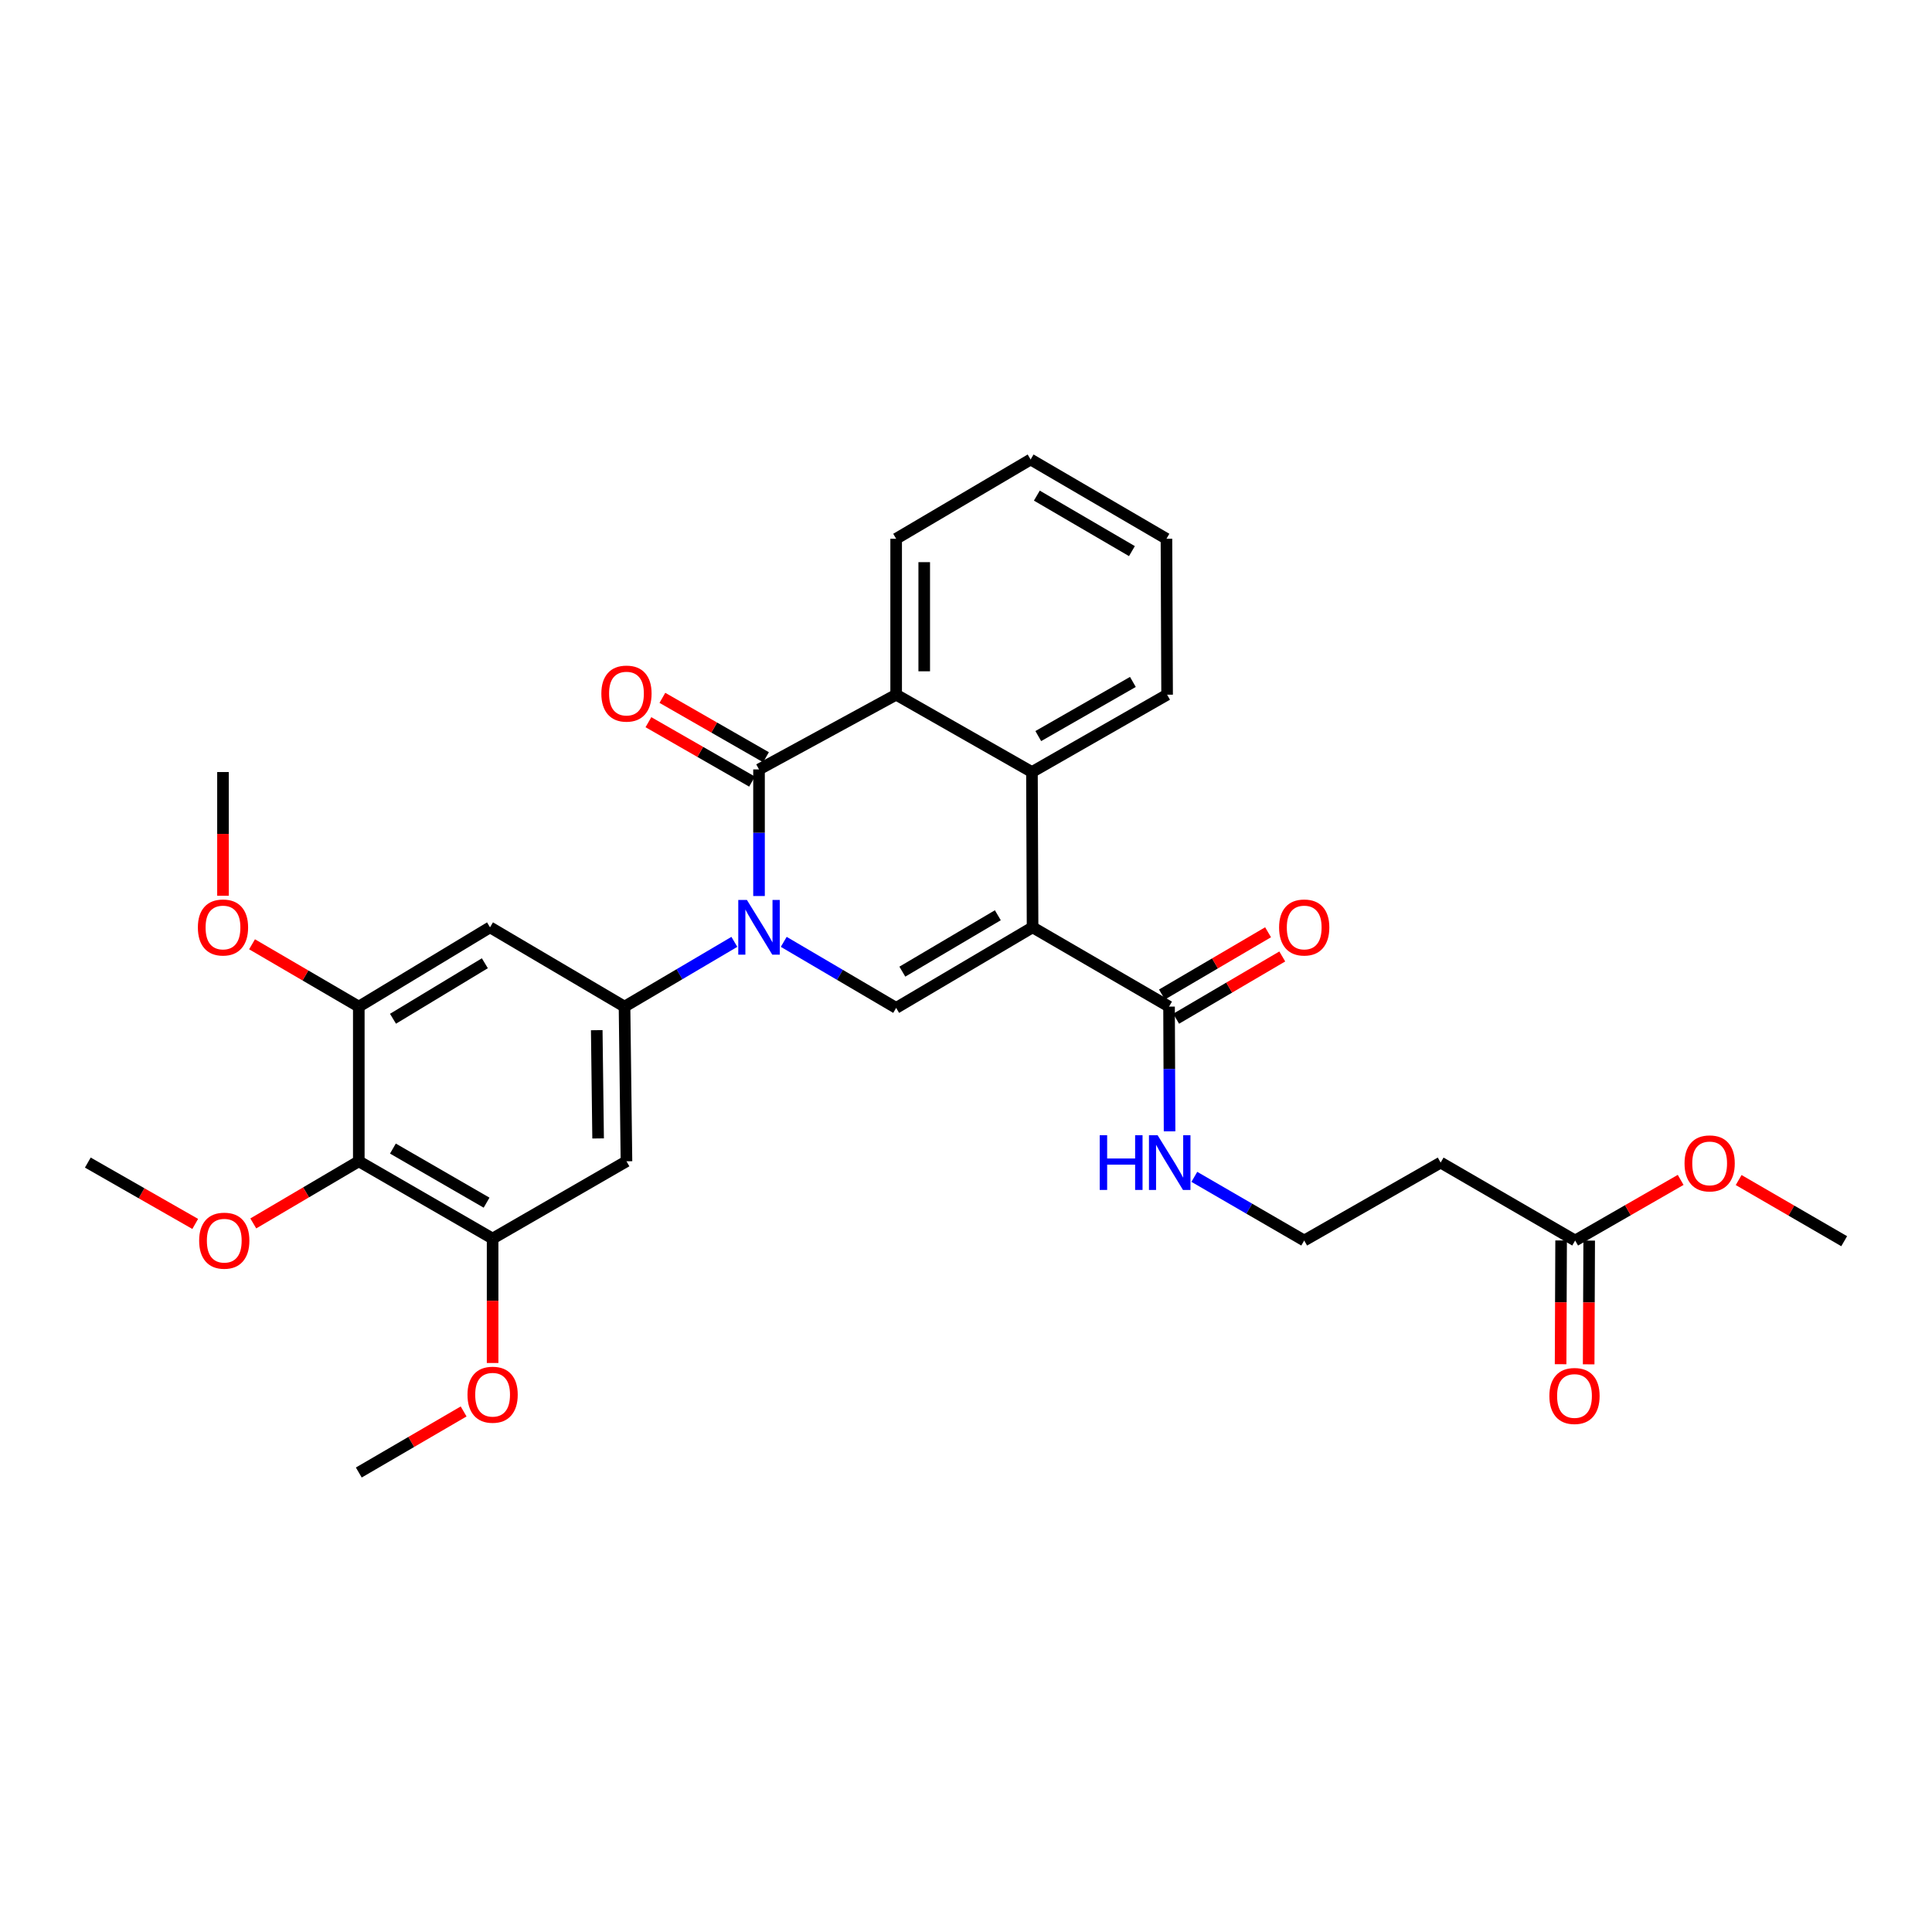 <?xml version='1.0' encoding='iso-8859-1'?>
<svg version='1.1' baseProfile='full'
              xmlns='http://www.w3.org/2000/svg'
                      xmlns:rdkit='http://www.rdkit.org/xml'
                      xmlns:xlink='http://www.w3.org/1999/xlink'
                  xml:space='preserve'
width='1000px' height='1000px' viewBox='0 0 1000 1000'>
<!-- END OF HEADER -->
<rect style='opacity:1.0;fill:#FFFFFF;stroke:none' width='1000' height='1000' x='0' y='0'> </rect>
<path class='bond-1' d='M 392.867,463.779 L 392.867,431.015' style='fill:none;fill-rule:evenodd;stroke:#0000FF;stroke-width:6px;stroke-linecap:butt;stroke-linejoin:miter;stroke-opacity:1' />
<path class='bond-1' d='M 392.867,431.015 L 392.867,398.251' style='fill:none;fill-rule:evenodd;stroke:#000000;stroke-width:6px;stroke-linecap:butt;stroke-linejoin:miter;stroke-opacity:1' />
<path class='bond-2' d='M 405.665,487.502 L 434.757,504.595' style='fill:none;fill-rule:evenodd;stroke:#0000FF;stroke-width:6px;stroke-linecap:butt;stroke-linejoin:miter;stroke-opacity:1' />
<path class='bond-2' d='M 434.757,504.595 L 463.848,521.688' style='fill:none;fill-rule:evenodd;stroke:#000000;stroke-width:6px;stroke-linecap:butt;stroke-linejoin:miter;stroke-opacity:1' />
<path class='bond-3' d='M 380.107,487.506 L 351.679,504.266' style='fill:none;fill-rule:evenodd;stroke:#0000FF;stroke-width:6px;stroke-linecap:butt;stroke-linejoin:miter;stroke-opacity:1' />
<path class='bond-3' d='M 351.679,504.266 L 323.251,521.026' style='fill:none;fill-rule:evenodd;stroke:#000000;stroke-width:6px;stroke-linecap:butt;stroke-linejoin:miter;stroke-opacity:1' />
<path class='bond-0' d='M 534.457,479.983 L 463.848,521.688' style='fill:none;fill-rule:evenodd;stroke:#000000;stroke-width:6px;stroke-linecap:butt;stroke-linejoin:miter;stroke-opacity:1' />
<path class='bond-0' d='M 516.477,473.729 L 467.05,502.923' style='fill:none;fill-rule:evenodd;stroke:#000000;stroke-width:6px;stroke-linecap:butt;stroke-linejoin:miter;stroke-opacity:1' />
<path class='bond-4' d='M 534.457,479.983 L 534.134,399.607' style='fill:none;fill-rule:evenodd;stroke:#000000;stroke-width:6px;stroke-linecap:butt;stroke-linejoin:miter;stroke-opacity:1' />
<path class='bond-6' d='M 534.457,479.983 L 605.099,521.026' style='fill:none;fill-rule:evenodd;stroke:#000000;stroke-width:6px;stroke-linecap:butt;stroke-linejoin:miter;stroke-opacity:1' />
<path class='bond-5' d='M 392.867,398.251 L 463.848,359.572' style='fill:none;fill-rule:evenodd;stroke:#000000;stroke-width:6px;stroke-linecap:butt;stroke-linejoin:miter;stroke-opacity:1' />
<path class='bond-12' d='M 396.48,391.949 L 369.665,376.576' style='fill:none;fill-rule:evenodd;stroke:#000000;stroke-width:6px;stroke-linecap:butt;stroke-linejoin:miter;stroke-opacity:1' />
<path class='bond-12' d='M 369.665,376.576 L 342.85,361.203' style='fill:none;fill-rule:evenodd;stroke:#FF0000;stroke-width:6px;stroke-linecap:butt;stroke-linejoin:miter;stroke-opacity:1' />
<path class='bond-12' d='M 389.254,404.553 L 362.439,389.18' style='fill:none;fill-rule:evenodd;stroke:#000000;stroke-width:6px;stroke-linecap:butt;stroke-linejoin:miter;stroke-opacity:1' />
<path class='bond-12' d='M 362.439,389.18 L 335.624,373.807' style='fill:none;fill-rule:evenodd;stroke:#FF0000;stroke-width:6px;stroke-linecap:butt;stroke-linejoin:miter;stroke-opacity:1' />
<path class='bond-8' d='M 323.251,521.026 L 253.634,479.983' style='fill:none;fill-rule:evenodd;stroke:#000000;stroke-width:6px;stroke-linecap:butt;stroke-linejoin:miter;stroke-opacity:1' />
<path class='bond-9' d='M 323.251,521.026 L 324.26,601.079' style='fill:none;fill-rule:evenodd;stroke:#000000;stroke-width:6px;stroke-linecap:butt;stroke-linejoin:miter;stroke-opacity:1' />
<path class='bond-9' d='M 308.875,533.217 L 309.581,589.254' style='fill:none;fill-rule:evenodd;stroke:#000000;stroke-width:6px;stroke-linecap:butt;stroke-linejoin:miter;stroke-opacity:1' />
<path class='bond-23' d='M 534.134,399.607 L 604.09,359.572' style='fill:none;fill-rule:evenodd;stroke:#000000;stroke-width:6px;stroke-linecap:butt;stroke-linejoin:miter;stroke-opacity:1' />
<path class='bond-23' d='M 537.411,380.992 L 586.38,352.968' style='fill:none;fill-rule:evenodd;stroke:#000000;stroke-width:6px;stroke-linecap:butt;stroke-linejoin:miter;stroke-opacity:1' />
<path class='bond-31' d='M 534.134,399.607 L 463.848,359.572' style='fill:none;fill-rule:evenodd;stroke:#000000;stroke-width:6px;stroke-linecap:butt;stroke-linejoin:miter;stroke-opacity:1' />
<path class='bond-24' d='M 463.848,359.572 L 463.848,278.866' style='fill:none;fill-rule:evenodd;stroke:#000000;stroke-width:6px;stroke-linecap:butt;stroke-linejoin:miter;stroke-opacity:1' />
<path class='bond-24' d='M 478.377,347.466 L 478.377,290.972' style='fill:none;fill-rule:evenodd;stroke:#000000;stroke-width:6px;stroke-linecap:butt;stroke-linejoin:miter;stroke-opacity:1' />
<path class='bond-15' d='M 608.775,527.292 L 636.239,511.178' style='fill:none;fill-rule:evenodd;stroke:#000000;stroke-width:6px;stroke-linecap:butt;stroke-linejoin:miter;stroke-opacity:1' />
<path class='bond-15' d='M 636.239,511.178 L 663.703,495.065' style='fill:none;fill-rule:evenodd;stroke:#FF0000;stroke-width:6px;stroke-linecap:butt;stroke-linejoin:miter;stroke-opacity:1' />
<path class='bond-15' d='M 601.423,514.761 L 628.887,498.647' style='fill:none;fill-rule:evenodd;stroke:#000000;stroke-width:6px;stroke-linecap:butt;stroke-linejoin:miter;stroke-opacity:1' />
<path class='bond-15' d='M 628.887,498.647 L 656.351,482.534' style='fill:none;fill-rule:evenodd;stroke:#FF0000;stroke-width:6px;stroke-linecap:butt;stroke-linejoin:miter;stroke-opacity:1' />
<path class='bond-16' d='M 605.099,521.026 L 605.234,553.299' style='fill:none;fill-rule:evenodd;stroke:#000000;stroke-width:6px;stroke-linecap:butt;stroke-linejoin:miter;stroke-opacity:1' />
<path class='bond-16' d='M 605.234,553.299 L 605.37,585.571' style='fill:none;fill-rule:evenodd;stroke:#0000FF;stroke-width:6px;stroke-linecap:butt;stroke-linejoin:miter;stroke-opacity:1' />
<path class='bond-7' d='M 185.713,601.079 L 254.974,641.081' style='fill:none;fill-rule:evenodd;stroke:#000000;stroke-width:6px;stroke-linecap:butt;stroke-linejoin:miter;stroke-opacity:1' />
<path class='bond-7' d='M 203.368,594.498 L 251.851,622.5' style='fill:none;fill-rule:evenodd;stroke:#000000;stroke-width:6px;stroke-linecap:butt;stroke-linejoin:miter;stroke-opacity:1' />
<path class='bond-18' d='M 185.713,601.079 L 158.406,617.162' style='fill:none;fill-rule:evenodd;stroke:#000000;stroke-width:6px;stroke-linecap:butt;stroke-linejoin:miter;stroke-opacity:1' />
<path class='bond-18' d='M 158.406,617.162 L 131.1,633.244' style='fill:none;fill-rule:evenodd;stroke:#FF0000;stroke-width:6px;stroke-linecap:butt;stroke-linejoin:miter;stroke-opacity:1' />
<path class='bond-32' d='M 185.713,601.079 L 185.713,521.026' style='fill:none;fill-rule:evenodd;stroke:#000000;stroke-width:6px;stroke-linecap:butt;stroke-linejoin:miter;stroke-opacity:1' />
<path class='bond-11' d='M 253.634,479.983 L 185.713,521.026' style='fill:none;fill-rule:evenodd;stroke:#000000;stroke-width:6px;stroke-linecap:butt;stroke-linejoin:miter;stroke-opacity:1' />
<path class='bond-11' d='M 250.96,498.574 L 203.415,527.304' style='fill:none;fill-rule:evenodd;stroke:#000000;stroke-width:6px;stroke-linecap:butt;stroke-linejoin:miter;stroke-opacity:1' />
<path class='bond-10' d='M 324.26,601.079 L 254.974,641.081' style='fill:none;fill-rule:evenodd;stroke:#000000;stroke-width:6px;stroke-linecap:butt;stroke-linejoin:miter;stroke-opacity:1' />
<path class='bond-20' d='M 254.974,641.081 L 254.974,673.282' style='fill:none;fill-rule:evenodd;stroke:#000000;stroke-width:6px;stroke-linecap:butt;stroke-linejoin:miter;stroke-opacity:1' />
<path class='bond-20' d='M 254.974,673.282 L 254.974,705.482' style='fill:none;fill-rule:evenodd;stroke:#FF0000;stroke-width:6px;stroke-linecap:butt;stroke-linejoin:miter;stroke-opacity:1' />
<path class='bond-21' d='M 185.713,521.026 L 158.083,504.894' style='fill:none;fill-rule:evenodd;stroke:#000000;stroke-width:6px;stroke-linecap:butt;stroke-linejoin:miter;stroke-opacity:1' />
<path class='bond-21' d='M 158.083,504.894 L 130.453,488.761' style='fill:none;fill-rule:evenodd;stroke:#FF0000;stroke-width:6px;stroke-linecap:butt;stroke-linejoin:miter;stroke-opacity:1' />
<path class='bond-13' d='M 815.296,642.09 L 745.68,601.749' style='fill:none;fill-rule:evenodd;stroke:#000000;stroke-width:6px;stroke-linecap:butt;stroke-linejoin:miter;stroke-opacity:1' />
<path class='bond-17' d='M 808.032,642.06 L 807.897,674.087' style='fill:none;fill-rule:evenodd;stroke:#000000;stroke-width:6px;stroke-linecap:butt;stroke-linejoin:miter;stroke-opacity:1' />
<path class='bond-17' d='M 807.897,674.087 L 807.762,706.114' style='fill:none;fill-rule:evenodd;stroke:#FF0000;stroke-width:6px;stroke-linecap:butt;stroke-linejoin:miter;stroke-opacity:1' />
<path class='bond-17' d='M 822.561,642.121 L 822.425,674.148' style='fill:none;fill-rule:evenodd;stroke:#000000;stroke-width:6px;stroke-linecap:butt;stroke-linejoin:miter;stroke-opacity:1' />
<path class='bond-17' d='M 822.425,674.148 L 822.29,706.175' style='fill:none;fill-rule:evenodd;stroke:#FF0000;stroke-width:6px;stroke-linecap:butt;stroke-linejoin:miter;stroke-opacity:1' />
<path class='bond-22' d='M 815.296,642.09 L 842.601,626.401' style='fill:none;fill-rule:evenodd;stroke:#000000;stroke-width:6px;stroke-linecap:butt;stroke-linejoin:miter;stroke-opacity:1' />
<path class='bond-22' d='M 842.601,626.401 L 869.906,610.711' style='fill:none;fill-rule:evenodd;stroke:#FF0000;stroke-width:6px;stroke-linecap:butt;stroke-linejoin:miter;stroke-opacity:1' />
<path class='bond-14' d='M 745.68,601.749 L 675.054,642.09' style='fill:none;fill-rule:evenodd;stroke:#000000;stroke-width:6px;stroke-linecap:butt;stroke-linejoin:miter;stroke-opacity:1' />
<path class='bond-19' d='M 618.189,609.138 L 646.622,625.614' style='fill:none;fill-rule:evenodd;stroke:#0000FF;stroke-width:6px;stroke-linecap:butt;stroke-linejoin:miter;stroke-opacity:1' />
<path class='bond-19' d='M 646.622,625.614 L 675.054,642.09' style='fill:none;fill-rule:evenodd;stroke:#000000;stroke-width:6px;stroke-linecap:butt;stroke-linejoin:miter;stroke-opacity:1' />
<path class='bond-25' d='M 101.047,633.503 L 73.251,617.626' style='fill:none;fill-rule:evenodd;stroke:#FF0000;stroke-width:6px;stroke-linecap:butt;stroke-linejoin:miter;stroke-opacity:1' />
<path class='bond-25' d='M 73.251,617.626 L 45.455,601.749' style='fill:none;fill-rule:evenodd;stroke:#000000;stroke-width:6px;stroke-linecap:butt;stroke-linejoin:miter;stroke-opacity:1' />
<path class='bond-26' d='M 239.97,730.561 L 212.841,746.366' style='fill:none;fill-rule:evenodd;stroke:#FF0000;stroke-width:6px;stroke-linecap:butt;stroke-linejoin:miter;stroke-opacity:1' />
<path class='bond-26' d='M 212.841,746.366 L 185.713,762.17' style='fill:none;fill-rule:evenodd;stroke:#000000;stroke-width:6px;stroke-linecap:butt;stroke-linejoin:miter;stroke-opacity:1' />
<path class='bond-27' d='M 115.418,463.653 L 115.418,431.63' style='fill:none;fill-rule:evenodd;stroke:#FF0000;stroke-width:6px;stroke-linecap:butt;stroke-linejoin:miter;stroke-opacity:1' />
<path class='bond-27' d='M 115.418,431.63 L 115.418,399.607' style='fill:none;fill-rule:evenodd;stroke:#000000;stroke-width:6px;stroke-linecap:butt;stroke-linejoin:miter;stroke-opacity:1' />
<path class='bond-28' d='M 899.925,610.789 L 927.235,626.617' style='fill:none;fill-rule:evenodd;stroke:#FF0000;stroke-width:6px;stroke-linecap:butt;stroke-linejoin:miter;stroke-opacity:1' />
<path class='bond-28' d='M 927.235,626.617 L 954.545,642.445' style='fill:none;fill-rule:evenodd;stroke:#000000;stroke-width:6px;stroke-linecap:butt;stroke-linejoin:miter;stroke-opacity:1' />
<path class='bond-30' d='M 604.09,359.572 L 603.751,278.866' style='fill:none;fill-rule:evenodd;stroke:#000000;stroke-width:6px;stroke-linecap:butt;stroke-linejoin:miter;stroke-opacity:1' />
<path class='bond-29' d='M 463.848,278.866 L 533.448,237.83' style='fill:none;fill-rule:evenodd;stroke:#000000;stroke-width:6px;stroke-linecap:butt;stroke-linejoin:miter;stroke-opacity:1' />
<path class='bond-33' d='M 533.448,237.83 L 603.751,278.866' style='fill:none;fill-rule:evenodd;stroke:#000000;stroke-width:6px;stroke-linecap:butt;stroke-linejoin:miter;stroke-opacity:1' />
<path class='bond-33' d='M 536.67,256.533 L 585.881,285.258' style='fill:none;fill-rule:evenodd;stroke:#000000;stroke-width:6px;stroke-linecap:butt;stroke-linejoin:miter;stroke-opacity:1' />
<path  class='atom-0' d='M 386.607 465.823
L 395.887 480.823
Q 396.807 482.303, 398.287 484.983
Q 399.767 487.663, 399.847 487.823
L 399.847 465.823
L 403.607 465.823
L 403.607 494.143
L 399.727 494.143
L 389.767 477.743
Q 388.607 475.823, 387.367 473.623
Q 386.167 471.423, 385.807 470.743
L 385.807 494.143
L 382.127 494.143
L 382.127 465.823
L 386.607 465.823
' fill='#0000FF'/>
<path  class='atom-13' d='M 311.26 358.999
Q 311.26 352.199, 314.62 348.399
Q 317.98 344.599, 324.26 344.599
Q 330.54 344.599, 333.9 348.399
Q 337.26 352.199, 337.26 358.999
Q 337.26 365.879, 333.86 369.799
Q 330.46 373.679, 324.26 373.679
Q 318.02 373.679, 314.62 369.799
Q 311.26 365.919, 311.26 358.999
M 324.26 370.479
Q 328.58 370.479, 330.9 367.599
Q 333.26 364.679, 333.26 358.999
Q 333.26 353.439, 330.9 350.639
Q 328.58 347.799, 324.26 347.799
Q 319.94 347.799, 317.58 350.599
Q 315.26 353.399, 315.26 358.999
Q 315.26 364.719, 317.58 367.599
Q 319.94 370.479, 324.26 370.479
' fill='#FF0000'/>
<path  class='atom-16' d='M 662.054 480.063
Q 662.054 473.263, 665.414 469.463
Q 668.774 465.663, 675.054 465.663
Q 681.334 465.663, 684.694 469.463
Q 688.054 473.263, 688.054 480.063
Q 688.054 486.943, 684.654 490.863
Q 681.254 494.743, 675.054 494.743
Q 668.814 494.743, 665.414 490.863
Q 662.054 486.983, 662.054 480.063
M 675.054 491.543
Q 679.374 491.543, 681.694 488.663
Q 684.054 485.743, 684.054 480.063
Q 684.054 474.503, 681.694 471.703
Q 679.374 468.863, 675.054 468.863
Q 670.734 468.863, 668.374 471.663
Q 666.054 474.463, 666.054 480.063
Q 666.054 485.783, 668.374 488.663
Q 670.734 491.543, 675.054 491.543
' fill='#FF0000'/>
<path  class='atom-17' d='M 569.218 587.589
L 573.058 587.589
L 573.058 599.629
L 587.538 599.629
L 587.538 587.589
L 591.378 587.589
L 591.378 615.909
L 587.538 615.909
L 587.538 602.829
L 573.058 602.829
L 573.058 615.909
L 569.218 615.909
L 569.218 587.589
' fill='#0000FF'/>
<path  class='atom-17' d='M 599.178 587.589
L 608.458 602.589
Q 609.378 604.069, 610.858 606.749
Q 612.338 609.429, 612.418 609.589
L 612.418 587.589
L 616.178 587.589
L 616.178 615.909
L 612.298 615.909
L 602.338 599.509
Q 601.178 597.589, 599.938 595.389
Q 598.738 593.189, 598.378 592.509
L 598.378 615.909
L 594.698 615.909
L 594.698 587.589
L 599.178 587.589
' fill='#0000FF'/>
<path  class='atom-18' d='M 801.957 722.554
Q 801.957 715.754, 805.317 711.954
Q 808.677 708.154, 814.957 708.154
Q 821.237 708.154, 824.597 711.954
Q 827.957 715.754, 827.957 722.554
Q 827.957 729.434, 824.557 733.354
Q 821.157 737.234, 814.957 737.234
Q 808.717 737.234, 805.317 733.354
Q 801.957 729.474, 801.957 722.554
M 814.957 734.034
Q 819.277 734.034, 821.597 731.154
Q 823.957 728.234, 823.957 722.554
Q 823.957 716.994, 821.597 714.194
Q 819.277 711.354, 814.957 711.354
Q 810.637 711.354, 808.277 714.154
Q 805.957 716.954, 805.957 722.554
Q 805.957 728.274, 808.277 731.154
Q 810.637 734.034, 814.957 734.034
' fill='#FF0000'/>
<path  class='atom-19' d='M 103.08 642.17
Q 103.08 635.37, 106.44 631.57
Q 109.8 627.77, 116.08 627.77
Q 122.36 627.77, 125.72 631.57
Q 129.08 635.37, 129.08 642.17
Q 129.08 649.05, 125.68 652.97
Q 122.28 656.85, 116.08 656.85
Q 109.84 656.85, 106.44 652.97
Q 103.08 649.09, 103.08 642.17
M 116.08 653.65
Q 120.4 653.65, 122.72 650.77
Q 125.08 647.85, 125.08 642.17
Q 125.08 636.61, 122.72 633.81
Q 120.4 630.97, 116.08 630.97
Q 111.76 630.97, 109.4 633.77
Q 107.08 636.57, 107.08 642.17
Q 107.08 647.89, 109.4 650.77
Q 111.76 653.65, 116.08 653.65
' fill='#FF0000'/>
<path  class='atom-21' d='M 241.974 721.9
Q 241.974 715.1, 245.334 711.3
Q 248.694 707.5, 254.974 707.5
Q 261.254 707.5, 264.614 711.3
Q 267.974 715.1, 267.974 721.9
Q 267.974 728.78, 264.574 732.7
Q 261.174 736.58, 254.974 736.58
Q 248.734 736.58, 245.334 732.7
Q 241.974 728.82, 241.974 721.9
M 254.974 733.38
Q 259.294 733.38, 261.614 730.5
Q 263.974 727.58, 263.974 721.9
Q 263.974 716.34, 261.614 713.54
Q 259.294 710.7, 254.974 710.7
Q 250.654 710.7, 248.294 713.5
Q 245.974 716.3, 245.974 721.9
Q 245.974 727.62, 248.294 730.5
Q 250.654 733.38, 254.974 733.38
' fill='#FF0000'/>
<path  class='atom-22' d='M 102.418 480.063
Q 102.418 473.263, 105.778 469.463
Q 109.138 465.663, 115.418 465.663
Q 121.698 465.663, 125.058 469.463
Q 128.418 473.263, 128.418 480.063
Q 128.418 486.943, 125.018 490.863
Q 121.618 494.743, 115.418 494.743
Q 109.178 494.743, 105.778 490.863
Q 102.418 486.983, 102.418 480.063
M 115.418 491.543
Q 119.738 491.543, 122.058 488.663
Q 124.418 485.743, 124.418 480.063
Q 124.418 474.503, 122.058 471.703
Q 119.738 468.863, 115.418 468.863
Q 111.098 468.863, 108.738 471.663
Q 106.418 474.463, 106.418 480.063
Q 106.418 485.783, 108.738 488.663
Q 111.098 491.543, 115.418 491.543
' fill='#FF0000'/>
<path  class='atom-23' d='M 871.913 602.168
Q 871.913 595.368, 875.273 591.568
Q 878.633 587.768, 884.913 587.768
Q 891.193 587.768, 894.553 591.568
Q 897.913 595.368, 897.913 602.168
Q 897.913 609.048, 894.513 612.968
Q 891.113 616.848, 884.913 616.848
Q 878.673 616.848, 875.273 612.968
Q 871.913 609.088, 871.913 602.168
M 884.913 613.648
Q 889.233 613.648, 891.553 610.768
Q 893.913 607.848, 893.913 602.168
Q 893.913 596.608, 891.553 593.808
Q 889.233 590.968, 884.913 590.968
Q 880.593 590.968, 878.233 593.768
Q 875.913 596.568, 875.913 602.168
Q 875.913 607.888, 878.233 610.768
Q 880.593 613.648, 884.913 613.648
' fill='#FF0000'/>
</svg>
